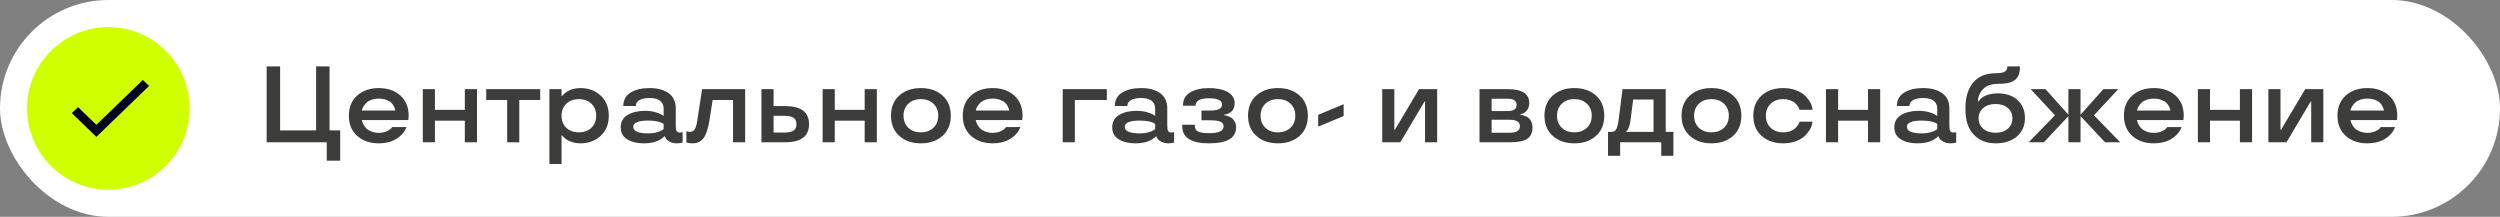 <?xml version="1.0" encoding="UTF-8"?> <svg xmlns="http://www.w3.org/2000/svg" width="369" height="32" viewBox="0 0 369 32" fill="none"><rect x="0" y="0" width="369" height="32" fill="#808080" stroke="none"/><rect width="369" height="32" rx="16" fill="white"></rect><path d="M16 28C22.627 28 28 22.627 28 16C28 9.373 22.627 4 16 4C9.373 4 4 9.373 4 16C4 22.627 9.373 28 16 28Z" fill="#D0FF00"></path><path d="M14.223 18.427L11.52 15.815L10.6 16.698L14.223 20.2L22 12.683L21.086 11.8L14.223 18.427Z" fill="#02001C"></path><path d="M50.211 23.719H48.227V21H39.359V9.797H41.344V19.242H46.656V9.797H48.641V19.242H50.211V23.719ZM60.32 17.078L60.273 17.719H53.406C53.458 17.953 53.539 18.172 53.648 18.375C53.763 18.594 53.901 18.784 54.062 18.945C54.245 19.128 54.5 19.284 54.828 19.414C55.156 19.544 55.516 19.609 55.906 19.609C56.339 19.609 56.719 19.537 57.047 19.391C57.37 19.25 57.591 19.109 57.711 18.969L57.891 18.758H60C59.938 18.924 59.865 19.081 59.781 19.227C59.562 19.596 59.276 19.922 58.922 20.203C58.438 20.599 57.859 20.872 57.188 21.023C56.776 21.112 56.349 21.156 55.906 21.156C54.609 21.156 53.55 20.792 52.727 20.062C51.904 19.333 51.492 18.338 51.492 17.078C51.492 15.823 51.904 14.828 52.727 14.094C53.55 13.365 54.609 13 55.906 13C57.208 13 58.271 13.365 59.094 14.094C59.911 14.828 60.32 15.823 60.32 17.078ZM57 14.734C56.672 14.615 56.307 14.555 55.906 14.555C55.505 14.555 55.143 14.615 54.82 14.734C54.503 14.849 54.255 14.995 54.078 15.172C53.74 15.526 53.534 15.846 53.461 16.133L53.422 16.312H58.352C58.352 16.188 58.281 15.984 58.141 15.703C58.047 15.51 57.919 15.331 57.758 15.164C57.586 14.997 57.333 14.854 57 14.734ZM70.406 21H68.609V17.812H64.195V21H62.406V13.156H64.195V16.219H68.609V13.156H70.406V21ZM74.859 14.758H71.766V13.156H79.734V14.758H76.648V21.016L74.859 21V14.758ZM85.68 13C86.852 13 87.841 13.367 88.648 14.102C89.456 14.846 89.859 15.838 89.859 17.078C89.859 18.328 89.458 19.32 88.656 20.055C87.854 20.789 86.862 21.156 85.68 21.156C85.096 21.156 84.588 21.057 84.156 20.859C83.698 20.662 83.385 20.463 83.219 20.266L82.961 19.977H82.883V24.203H81.094V13.156H82.883V14.188H82.961C83.023 14.094 83.159 13.953 83.367 13.766C83.544 13.615 83.719 13.495 83.891 13.406C84.401 13.135 84.997 13 85.68 13ZM85.445 19.531C86.211 19.531 86.828 19.305 87.297 18.852C87.766 18.398 88 17.807 88 17.078C88 16.354 87.766 15.766 87.297 15.312C86.828 14.859 86.211 14.633 85.445 14.633C84.674 14.633 84.055 14.859 83.586 15.312C83.117 15.766 82.883 16.354 82.883 17.078C82.883 17.807 83.117 18.398 83.586 18.852C84.055 19.305 84.674 19.531 85.445 19.531ZM91.617 18.789C91.617 17.977 91.958 17.367 92.641 16.961C93.323 16.56 94.185 16.359 95.227 16.359C95.753 16.359 96.247 16.422 96.711 16.547C97.174 16.682 97.497 16.812 97.68 16.938L97.953 17.109V15.977C97.953 15.544 97.789 15.185 97.461 14.898C97.128 14.612 96.602 14.469 95.883 14.469C95.247 14.469 94.75 14.57 94.391 14.773C94.031 14.971 93.852 15.26 93.852 15.641H92C92.005 14.76 92.367 14.099 93.086 13.656C93.799 13.219 94.732 13 95.883 13C97.06 13 97.997 13.253 98.695 13.758C99.393 14.268 99.742 15.008 99.742 15.977V18.586C99.742 18.945 99.787 19.198 99.875 19.344C99.969 19.49 100.128 19.562 100.352 19.562C100.544 19.562 100.667 19.539 100.719 19.492L100.75 19.477V21.016C100.573 21.109 100.292 21.156 99.906 21.156C99.479 21.156 99.12 21.07 98.828 20.898C98.537 20.737 98.346 20.568 98.258 20.391L98.141 20.133H98.047C98 20.206 97.862 20.323 97.633 20.484C97.44 20.615 97.25 20.719 97.062 20.797C96.531 21.037 95.852 21.156 95.023 21.156C94.029 21.156 93.213 20.958 92.578 20.562C91.938 20.172 91.617 19.581 91.617 18.789ZM95.711 19.688C96.169 19.688 96.586 19.633 96.961 19.523C97.326 19.424 97.586 19.32 97.742 19.211L97.953 19.047V18.297C97.521 17.974 96.773 17.807 95.711 17.797C94.216 17.797 93.469 18.107 93.469 18.727C93.469 19.367 94.216 19.688 95.711 19.688ZM102.93 17.719L103.633 13.156H109.984V21H108.195V14.758H105.188L104.719 17.719C104.521 18.969 104.234 19.852 103.859 20.367C103.474 20.893 102.924 21.156 102.211 21.156C101.945 21.156 101.688 21.125 101.438 21.062L101.312 21.016V19.383C101.474 19.435 101.646 19.461 101.828 19.461C102.161 19.461 102.406 19.326 102.562 19.055C102.719 18.779 102.841 18.333 102.93 17.719ZM112.391 21V13.156H114.18V15.656H115.875C118.234 15.656 119.414 16.547 119.414 18.328C119.414 20.109 118.234 21 115.875 21H112.391ZM115.734 19.562C116.396 19.562 116.865 19.463 117.141 19.266C117.417 19.068 117.555 18.755 117.555 18.328C117.555 17.901 117.417 17.588 117.141 17.391C116.865 17.193 116.396 17.094 115.734 17.094H114.18V19.562H115.734ZM129.422 21H127.625V17.812H123.211V21H121.422V13.156H123.211V16.219H127.625V13.156H129.422V21ZM135.922 21.156C134.625 21.156 133.565 20.792 132.742 20.062C131.919 19.333 131.508 18.338 131.508 17.078C131.508 15.823 131.919 14.828 132.742 14.094C133.565 13.365 134.625 13 135.922 13C137.224 13 138.286 13.365 139.109 14.094C139.927 14.828 140.336 15.823 140.336 17.078C140.336 18.344 139.927 19.338 139.109 20.062C138.286 20.792 137.224 21.156 135.922 21.156ZM137.781 18.852C138.25 18.398 138.484 17.807 138.484 17.078C138.484 16.354 138.25 15.766 137.781 15.312C137.302 14.859 136.682 14.633 135.922 14.633C135.151 14.633 134.531 14.859 134.062 15.312C133.594 15.766 133.359 16.354 133.359 17.078C133.359 17.807 133.594 18.398 134.062 18.852C134.531 19.305 135.151 19.531 135.922 19.531C136.682 19.531 137.302 19.305 137.781 18.852ZM150.93 17.078L150.883 17.719H144.016C144.068 17.953 144.148 18.172 144.258 18.375C144.372 18.594 144.51 18.784 144.672 18.945C144.854 19.128 145.109 19.284 145.438 19.414C145.766 19.544 146.125 19.609 146.516 19.609C146.948 19.609 147.328 19.537 147.656 19.391C147.979 19.25 148.201 19.109 148.32 18.969L148.5 18.758H150.609C150.547 18.924 150.474 19.081 150.391 19.227C150.172 19.596 149.885 19.922 149.531 20.203C149.047 20.599 148.469 20.872 147.797 21.023C147.385 21.112 146.958 21.156 146.516 21.156C145.219 21.156 144.159 20.792 143.336 20.062C142.513 19.333 142.102 18.338 142.102 17.078C142.102 15.823 142.513 14.828 143.336 14.094C144.159 13.365 145.219 13 146.516 13C147.818 13 148.88 13.365 149.703 14.094C150.521 14.828 150.93 15.823 150.93 17.078ZM147.609 14.734C147.281 14.615 146.917 14.555 146.516 14.555C146.115 14.555 145.753 14.615 145.43 14.734C145.112 14.849 144.865 14.995 144.688 15.172C144.349 15.526 144.143 15.846 144.07 16.133L144.031 16.312H148.961C148.961 16.188 148.891 15.984 148.75 15.703C148.656 15.51 148.529 15.331 148.367 15.164C148.195 14.997 147.943 14.854 147.609 14.734ZM156.859 21V13.156H163.367V14.758H158.648V21H156.859ZM164.164 18.789C164.164 17.977 164.505 17.367 165.188 16.961C165.87 16.56 166.732 16.359 167.773 16.359C168.299 16.359 168.794 16.422 169.258 16.547C169.721 16.682 170.044 16.812 170.227 16.938L170.5 17.109V15.977C170.5 15.544 170.336 15.185 170.008 14.898C169.674 14.612 169.148 14.469 168.43 14.469C167.794 14.469 167.297 14.57 166.938 14.773C166.578 14.971 166.398 15.26 166.398 15.641H164.547C164.552 14.76 164.914 14.099 165.633 13.656C166.346 13.219 167.279 13 168.43 13C169.607 13 170.544 13.253 171.242 13.758C171.94 14.268 172.289 15.008 172.289 15.977V18.586C172.289 18.945 172.333 19.198 172.422 19.344C172.516 19.49 172.674 19.562 172.898 19.562C173.091 19.562 173.214 19.539 173.266 19.492L173.297 19.477V21.016C173.12 21.109 172.839 21.156 172.453 21.156C172.026 21.156 171.667 21.07 171.375 20.898C171.083 20.737 170.893 20.568 170.805 20.391L170.688 20.133H170.594C170.547 20.206 170.409 20.323 170.18 20.484C169.987 20.615 169.797 20.719 169.609 20.797C169.078 21.037 168.398 21.156 167.57 21.156C166.576 21.156 165.76 20.958 165.125 20.562C164.484 20.172 164.164 19.581 164.164 18.789ZM168.258 19.688C168.716 19.688 169.133 19.633 169.508 19.523C169.872 19.424 170.133 19.32 170.289 19.211L170.5 19.047V18.297C170.068 17.974 169.32 17.807 168.258 17.797C166.763 17.797 166.016 18.107 166.016 18.727C166.016 19.367 166.763 19.688 168.258 19.688ZM174.5 18.633V18.406H176.359V18.586C176.359 18.977 176.521 19.253 176.844 19.414C177.172 19.576 177.714 19.656 178.469 19.656C179.88 19.656 180.591 19.331 180.602 18.68C180.602 18.331 180.44 18.088 180.117 17.953C179.794 17.818 179.25 17.75 178.484 17.75H177.336V16.312H178.68C179.81 16.312 180.375 16.018 180.375 15.43C180.375 14.81 179.724 14.503 178.422 14.508C177.771 14.508 177.281 14.602 176.953 14.789C176.63 14.971 176.469 15.224 176.469 15.547V15.609H174.617V15.492C174.617 14.68 174.971 14.06 175.68 13.633C176.393 13.211 177.307 13 178.422 13C179.568 13 180.49 13.19 181.188 13.57C181.885 13.956 182.234 14.523 182.234 15.273C182.234 15.55 182.182 15.802 182.078 16.031C181.974 16.255 181.841 16.422 181.68 16.531C181.362 16.755 181.076 16.88 180.82 16.906L180.664 16.938V17C180.794 17 181.003 17.052 181.289 17.156C181.492 17.234 181.674 17.331 181.836 17.445C182.008 17.576 182.154 17.76 182.273 18C182.393 18.234 182.453 18.492 182.453 18.773C182.453 20.362 181.125 21.156 178.469 21.156C175.823 21.162 174.5 20.32 174.5 18.633ZM188.625 21.156C187.328 21.156 186.268 20.792 185.445 20.062C184.622 19.333 184.211 18.338 184.211 17.078C184.211 15.823 184.622 14.828 185.445 14.094C186.268 13.365 187.328 13 188.625 13C189.927 13 190.99 13.365 191.812 14.094C192.63 14.828 193.039 15.823 193.039 17.078C193.039 18.344 192.63 19.338 191.812 20.062C190.99 20.792 189.927 21.156 188.625 21.156ZM190.484 18.852C190.953 18.398 191.188 17.807 191.188 17.078C191.188 16.354 190.953 15.766 190.484 15.312C190.005 14.859 189.385 14.633 188.625 14.633C187.854 14.633 187.234 14.859 186.766 15.312C186.297 15.766 186.062 16.354 186.062 17.078C186.062 17.807 186.297 18.398 186.766 18.852C187.234 19.305 187.854 19.531 188.625 19.531C189.385 19.531 190.005 19.305 190.484 18.852ZM194.562 16.953L198.32 15.383V17.125L194.562 18.695V16.953ZM212.125 21H210.336V15H210.25L206.688 21H204.016V13.156H205.805V19.156H205.883L209.453 13.156H212.125V21ZM226.195 18.789C226.195 19.591 225.935 20.159 225.414 20.492C224.888 20.831 224.049 21 222.898 21H218.375V13.156H222.516C224.651 13.156 225.719 13.836 225.719 15.195C225.719 15.622 225.612 15.974 225.398 16.25C225.185 16.526 224.971 16.695 224.758 16.758L224.422 16.859V16.953C224.573 16.953 224.779 17 225.039 17.094C225.253 17.172 225.435 17.268 225.586 17.383C225.753 17.513 225.896 17.703 226.016 17.953C226.135 18.203 226.195 18.482 226.195 18.789ZM220.164 19.594H222.805C223.831 19.594 224.344 19.273 224.344 18.633C224.344 17.992 223.831 17.672 222.805 17.672H220.164V19.594ZM220.164 16.391H222.562C223.427 16.391 223.859 16.086 223.859 15.477C223.859 14.872 223.401 14.57 222.484 14.57H220.164V16.391ZM232.375 21.156C231.078 21.156 230.018 20.792 229.195 20.062C228.372 19.333 227.961 18.338 227.961 17.078C227.961 15.823 228.372 14.828 229.195 14.094C230.018 13.365 231.078 13 232.375 13C233.677 13 234.74 13.365 235.562 14.094C236.38 14.828 236.789 15.823 236.789 17.078C236.789 18.344 236.38 19.338 235.562 20.062C234.74 20.792 233.677 21.156 232.375 21.156ZM234.234 18.852C234.703 18.398 234.938 17.807 234.938 17.078C234.938 16.354 234.703 15.766 234.234 15.312C233.755 14.859 233.135 14.633 232.375 14.633C231.604 14.633 230.984 14.859 230.516 15.312C230.047 15.766 229.812 16.354 229.812 17.078C229.812 17.807 230.047 18.398 230.516 18.852C230.984 19.305 231.604 19.531 232.375 19.531C233.135 19.531 233.755 19.305 234.234 18.852ZM239.133 23H237.344V19.461H237.859C238.203 19.461 238.445 19.315 238.586 19.023C238.732 18.727 238.846 18.24 238.93 17.562L239.484 13.156H245.859V19.461H246.992V23H245.203V21H239.133V23ZM244.062 14.695H241.055L240.688 17.562C240.604 18.224 240.482 18.711 240.32 19.023C240.211 19.247 240.104 19.378 240 19.414L239.938 19.43V19.461H244.062V14.695ZM252.609 21.156C251.312 21.156 250.253 20.792 249.43 20.062C248.607 19.333 248.195 18.338 248.195 17.078C248.195 15.823 248.607 14.828 249.43 14.094C250.253 13.365 251.312 13 252.609 13C253.911 13 254.974 13.365 255.797 14.094C256.615 14.828 257.023 15.823 257.023 17.078C257.023 18.344 256.615 19.338 255.797 20.062C254.974 20.792 253.911 21.156 252.609 21.156ZM254.469 18.852C254.938 18.398 255.172 17.807 255.172 17.078C255.172 16.354 254.938 15.766 254.469 15.312C253.99 14.859 253.37 14.633 252.609 14.633C251.839 14.633 251.219 14.859 250.75 15.312C250.281 15.766 250.047 16.354 250.047 17.078C250.047 17.807 250.281 18.398 250.75 18.852C251.219 19.305 251.839 19.531 252.609 19.531C253.37 19.531 253.99 19.305 254.469 18.852ZM263.203 21.156C261.906 21.156 260.846 20.792 260.023 20.062C259.201 19.333 258.789 18.338 258.789 17.078C258.789 15.823 259.201 14.828 260.023 14.094C260.846 13.365 261.906 13 263.203 13C263.932 13 264.589 13.117 265.172 13.352C265.76 13.586 266.214 13.878 266.531 14.227C267.182 14.94 267.508 15.599 267.508 16.203H265.617C265.576 16.052 265.484 15.87 265.344 15.656C265.208 15.463 265.065 15.302 264.914 15.172C264.737 15.021 264.495 14.893 264.188 14.789C263.885 14.685 263.557 14.633 263.203 14.633C262.438 14.633 261.82 14.859 261.352 15.312C260.878 15.766 260.641 16.354 260.641 17.078C260.641 17.807 260.875 18.398 261.344 18.852C261.812 19.305 262.432 19.531 263.203 19.531C263.562 19.531 263.891 19.482 264.188 19.383C264.49 19.279 264.732 19.143 264.914 18.977C265.268 18.654 265.482 18.367 265.555 18.117L265.617 17.961H267.508C267.508 18.555 267.182 19.208 266.531 19.922C266.208 20.276 265.755 20.57 265.172 20.805C264.589 21.039 263.932 21.156 263.203 21.156ZM277.516 21H275.719V17.812H271.305V21H269.516V13.156H271.305V16.219H275.719V13.156H277.516V21ZM279.602 18.789C279.602 17.977 279.943 17.367 280.625 16.961C281.307 16.56 282.169 16.359 283.211 16.359C283.737 16.359 284.232 16.422 284.695 16.547C285.159 16.682 285.482 16.812 285.664 16.938L285.938 17.109V15.977C285.938 15.544 285.773 15.185 285.445 14.898C285.112 14.612 284.586 14.469 283.867 14.469C283.232 14.469 282.734 14.57 282.375 14.773C282.016 14.971 281.836 15.26 281.836 15.641H279.984C279.99 14.76 280.352 14.099 281.07 13.656C281.784 13.219 282.716 13 283.867 13C285.044 13 285.982 13.253 286.68 13.758C287.378 14.268 287.727 15.008 287.727 15.977V18.586C287.727 18.945 287.771 19.198 287.859 19.344C287.953 19.49 288.112 19.562 288.336 19.562C288.529 19.562 288.651 19.539 288.703 19.492L288.734 19.477V21.016C288.557 21.109 288.276 21.156 287.891 21.156C287.464 21.156 287.104 21.07 286.812 20.898C286.521 20.737 286.331 20.568 286.242 20.391L286.125 20.133H286.031C285.984 20.206 285.846 20.323 285.617 20.484C285.424 20.615 285.234 20.719 285.047 20.797C284.516 21.037 283.836 21.156 283.008 21.156C282.013 21.156 281.198 20.958 280.562 20.562C279.922 20.172 279.602 19.581 279.602 18.789ZM283.695 19.688C284.154 19.688 284.57 19.633 284.945 19.523C285.31 19.424 285.57 19.32 285.727 19.211L285.938 19.047V18.297C285.505 17.974 284.758 17.807 283.695 17.797C282.201 17.797 281.453 18.107 281.453 18.727C281.453 19.367 282.201 19.688 283.695 19.688ZM291.938 15.016H292.008C292.049 14.906 292.164 14.76 292.352 14.578C292.497 14.443 292.667 14.32 292.859 14.211C293.401 13.925 294.076 13.781 294.883 13.781C296.107 13.781 297.081 14.115 297.805 14.781C298.523 15.448 298.883 16.336 298.883 17.445C298.883 18.56 298.487 19.458 297.695 20.141C296.904 20.818 295.859 21.156 294.562 21.156C293.219 21.156 292.141 20.727 291.328 19.867C290.51 19.018 290.102 17.792 290.102 16.188V15.883C290.102 14.336 290.484 13.102 291.25 12.18C292.01 11.263 293.13 10.805 294.609 10.805C295.208 10.805 295.638 10.729 295.898 10.578C296.159 10.422 296.289 10.162 296.289 9.797H298.148C298.148 10.229 298.107 10.588 298.023 10.875C297.94 11.156 297.789 11.417 297.57 11.656C297.138 12.135 296.263 12.375 294.945 12.375C293.93 12.375 293.174 12.641 292.68 13.172C292.185 13.713 291.938 14.328 291.938 15.016ZM292.719 15.945C292.266 16.346 292.039 16.852 292.039 17.461C292.039 18.081 292.266 18.591 292.719 18.992C293.177 19.393 293.784 19.594 294.539 19.594C295.299 19.594 295.904 19.396 296.352 19C296.805 18.604 297.031 18.091 297.031 17.461C297.031 16.836 296.805 16.328 296.352 15.938C295.898 15.547 295.294 15.352 294.539 15.352C293.773 15.352 293.167 15.55 292.719 15.945ZM299.438 21L303.312 17.016L299.727 13.156H301.914L305.297 16.938V13.156H307.086V16.938L310.461 13.156H312.656L309.07 17.016L312.945 21H310.703L307.086 17.141V21H305.297V17.141L301.68 21H299.438ZM322.32 17.078L322.273 17.719H315.406C315.458 17.953 315.539 18.172 315.648 18.375C315.763 18.594 315.901 18.784 316.062 18.945C316.245 19.128 316.5 19.284 316.828 19.414C317.156 19.544 317.516 19.609 317.906 19.609C318.339 19.609 318.719 19.537 319.047 19.391C319.37 19.25 319.591 19.109 319.711 18.969L319.891 18.758H322C321.938 18.924 321.865 19.081 321.781 19.227C321.562 19.596 321.276 19.922 320.922 20.203C320.438 20.599 319.859 20.872 319.188 21.023C318.776 21.112 318.349 21.156 317.906 21.156C316.609 21.156 315.549 20.792 314.727 20.062C313.904 19.333 313.492 18.338 313.492 17.078C313.492 15.823 313.904 14.828 314.727 14.094C315.549 13.365 316.609 13 317.906 13C319.208 13 320.271 13.365 321.094 14.094C321.911 14.828 322.32 15.823 322.32 17.078ZM319 14.734C318.672 14.615 318.307 14.555 317.906 14.555C317.505 14.555 317.143 14.615 316.82 14.734C316.503 14.849 316.255 14.995 316.078 15.172C315.74 15.526 315.534 15.846 315.461 16.133L315.422 16.312H320.352C320.352 16.188 320.281 15.984 320.141 15.703C320.047 15.51 319.919 15.331 319.758 15.164C319.586 14.997 319.333 14.854 319 14.734ZM332.406 21H330.609V17.812H326.195V21H324.406V13.156H326.195V16.219H330.609V13.156H332.406V21ZM342.922 21H341.133V15H341.047L337.484 21H334.812V13.156H336.602V19.156H336.68L340.25 13.156H342.922V21ZM353.836 17.078L353.789 17.719H346.922C346.974 17.953 347.055 18.172 347.164 18.375C347.279 18.594 347.417 18.784 347.578 18.945C347.76 19.128 348.016 19.284 348.344 19.414C348.672 19.544 349.031 19.609 349.422 19.609C349.854 19.609 350.234 19.537 350.562 19.391C350.885 19.25 351.107 19.109 351.227 18.969L351.406 18.758H353.516C353.453 18.924 353.38 19.081 353.297 19.227C353.078 19.596 352.792 19.922 352.438 20.203C351.953 20.599 351.375 20.872 350.703 21.023C350.292 21.112 349.865 21.156 349.422 21.156C348.125 21.156 347.065 20.792 346.242 20.062C345.419 19.333 345.008 18.338 345.008 17.078C345.008 15.823 345.419 14.828 346.242 14.094C347.065 13.365 348.125 13 349.422 13C350.724 13 351.786 13.365 352.609 14.094C353.427 14.828 353.836 15.823 353.836 17.078ZM350.516 14.734C350.188 14.615 349.823 14.555 349.422 14.555C349.021 14.555 348.659 14.615 348.336 14.734C348.018 14.849 347.771 14.995 347.594 15.172C347.255 15.526 347.049 15.846 346.977 16.133L346.938 16.312H351.867C351.867 16.188 351.797 15.984 351.656 15.703C351.562 15.51 351.435 15.331 351.273 15.164C351.102 14.997 350.849 14.854 350.516 14.734Z" fill="#3C3C3B"></path></svg> 